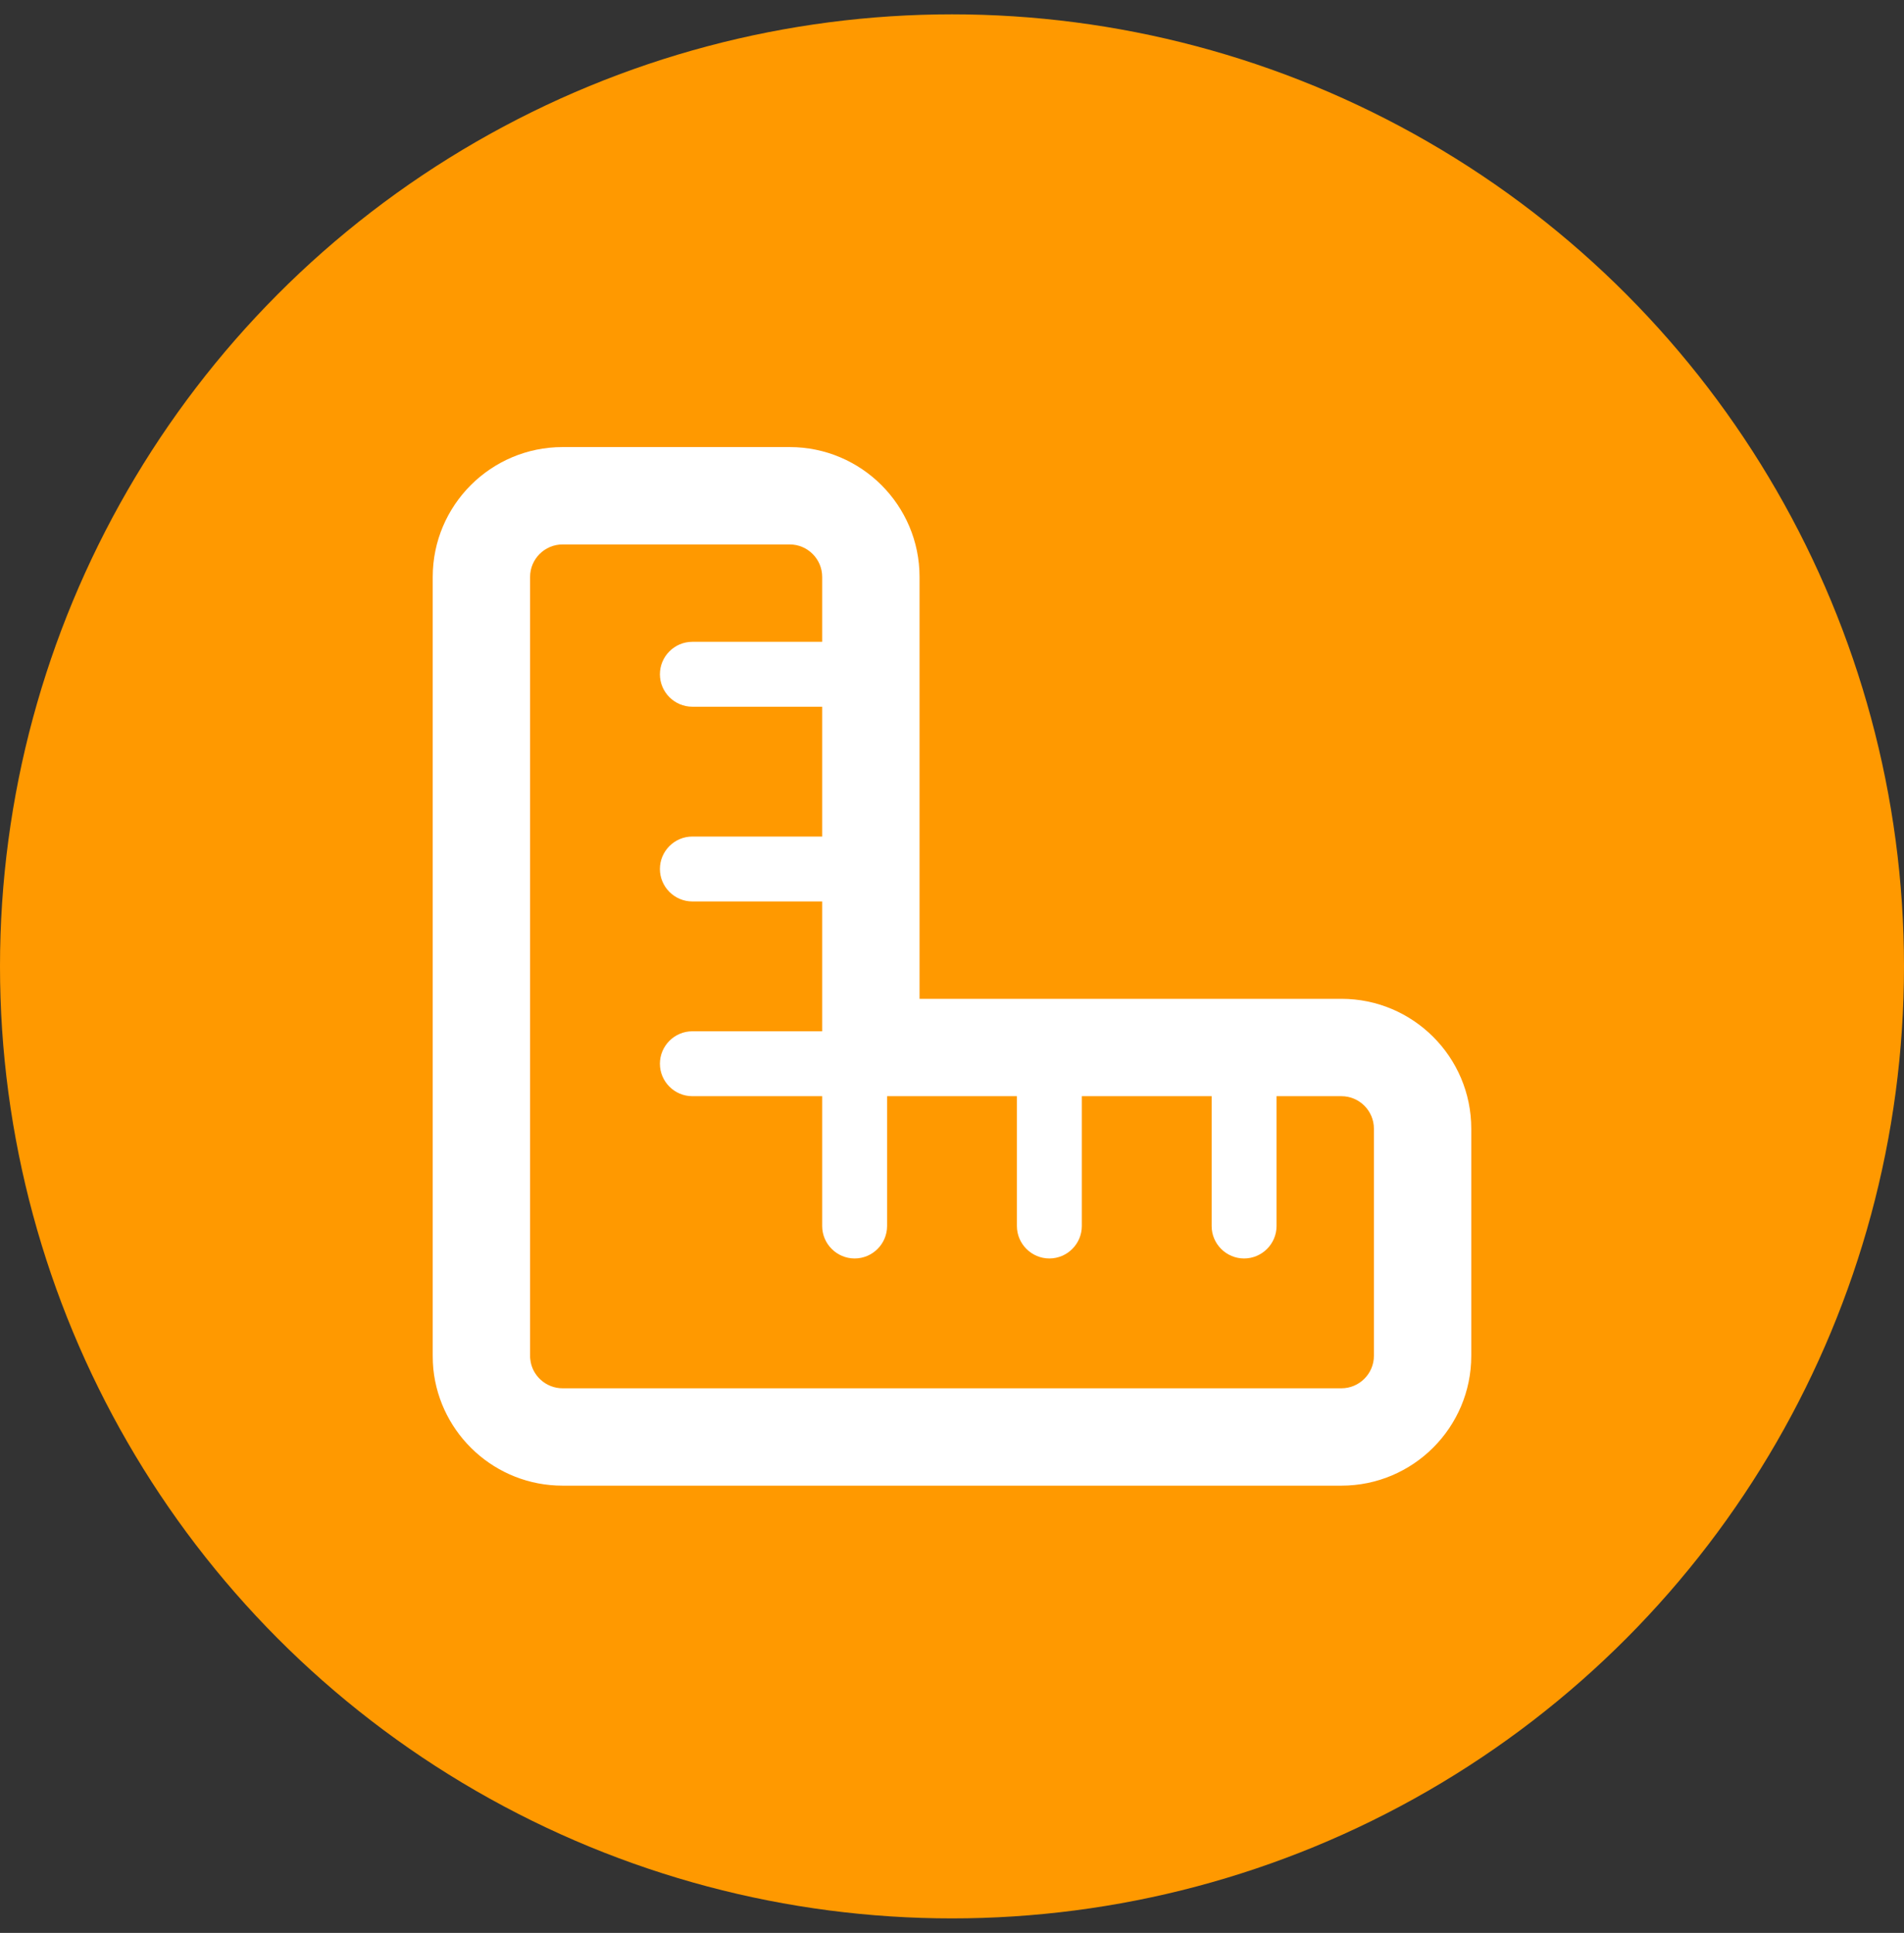 <svg width="66" height="67" viewBox="0 0 66 67" fill="none" xmlns="http://www.w3.org/2000/svg">
<rect x="0" y="0" width="66" height="67" fill="#333333" stroke="none"/>
<g clip-path="url(#clip0_36_696)">
<circle cx="33" cy="33.497" r="33" fill="#FF9900"/>
<path d="M28.5 35.747V34.622V31.247H24C23.381 31.247 22.875 30.741 22.875 30.122C22.875 29.503 23.381 28.997 24 28.997H28.5V24.497H24C23.381 24.497 22.875 23.991 22.875 23.372C22.875 22.753 23.381 22.247 24 22.247H28.5V19.997C28.5 19.378 27.994 18.872 27.375 18.872H19.5C18.881 18.872 18.375 19.378 18.375 19.997V39.122V46.997C18.375 47.039 18.375 47.081 18.382 47.117C18.438 47.679 18.923 48.122 19.5 48.122H27.375H46.5C47.119 48.122 47.625 47.616 47.625 46.997V39.122C47.625 38.503 47.119 37.997 46.5 37.997H44.25V42.497C44.25 43.116 43.744 43.622 43.125 43.622C42.506 43.622 42 43.116 42 42.497V37.997H37.5V42.497C37.5 43.116 36.994 43.622 36.375 43.622C35.756 43.622 35.25 43.116 35.25 42.497V37.997H31.875H30.75V42.497C30.75 43.116 30.244 43.622 29.625 43.622C29.006 43.622 28.5 43.116 28.5 42.497V37.997H24C23.381 37.997 22.875 37.491 22.875 36.872C22.875 36.253 23.381 35.747 24 35.747H28.5ZM35.25 34.622H46.5C48.982 34.622 51 36.64 51 39.122V46.997C51 49.479 48.982 51.497 46.5 51.497H27.375H19.5C17.173 51.497 15.253 49.725 15.021 47.454C15.007 47.299 15 47.152 15 46.997V39.122V19.997C15 17.515 17.018 15.497 19.5 15.497H27.375C29.857 15.497 31.875 17.515 31.875 19.997V31.247V34.622H35.25Z" fill="white"/>
</g>
<defs>
<clipPath id="clip0_36_696">
<rect width="66" height="66" fill="white" transform="translate(0 0.497)"/>
</clipPath>
</defs>
</svg>
